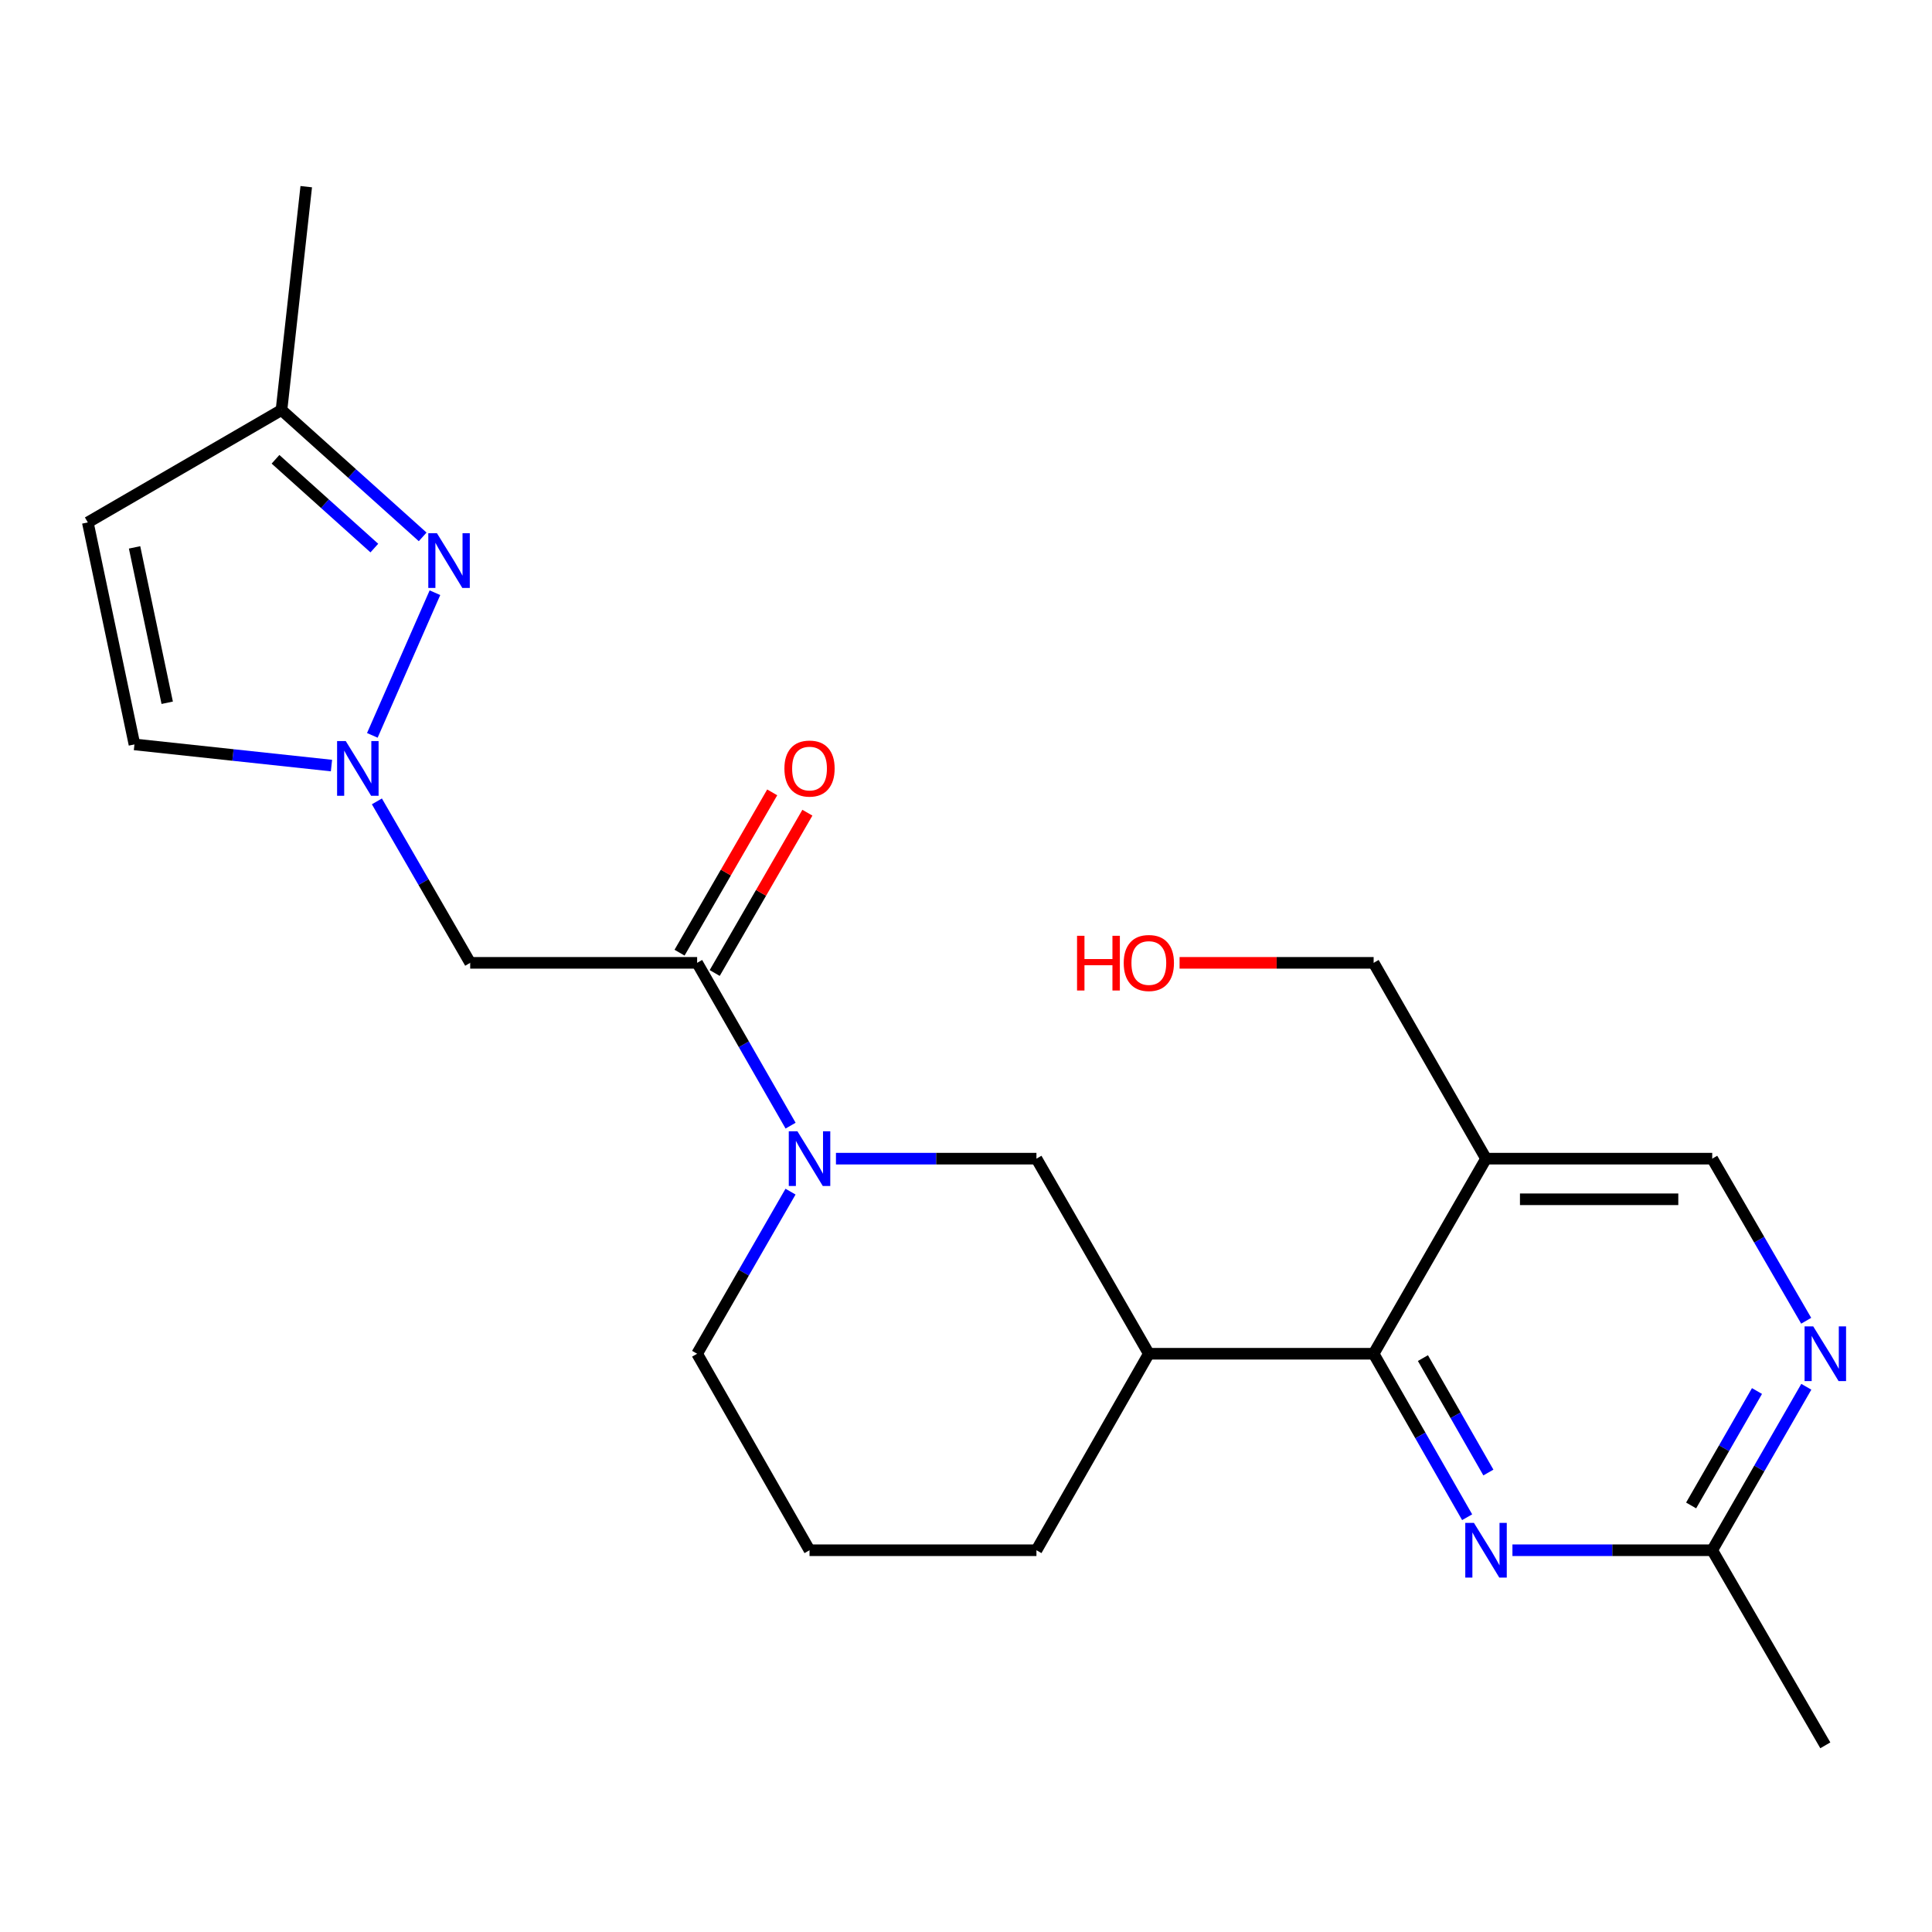 <?xml version='1.0' encoding='iso-8859-1'?>
<svg version='1.1' baseProfile='full'
              xmlns='http://www.w3.org/2000/svg'
                      xmlns:rdkit='http://www.rdkit.org/xml'
                      xmlns:xlink='http://www.w3.org/1999/xlink'
                  xml:space='preserve'
width='1000px' height='1000px' viewBox='0 0 1000 1000'>
<!-- END OF HEADER -->
<rect style='opacity:1.0;fill:#FFFFFF;stroke:none' width='1000' height='1000' x='0' y='0'> </rect>
<path class='bond-3' d='M 192.721,380.627 L 225.127,306.786' style='fill:none;fill-rule:evenodd;stroke:#0000FF;stroke-width:6px;stroke-linecap:butt;stroke-linejoin:miter;stroke-opacity:1' />
<path class='bond-4' d='M 195.079,414.79 L 219.225,456.577' style='fill:none;fill-rule:evenodd;stroke:#0000FF;stroke-width:6px;stroke-linecap:butt;stroke-linejoin:miter;stroke-opacity:1' />
<path class='bond-4' d='M 219.225,456.577 L 243.371,498.365' style='fill:none;fill-rule:evenodd;stroke:#000000;stroke-width:6px;stroke-linecap:butt;stroke-linejoin:miter;stroke-opacity:1' />
<path class='bond-10' d='M 171.571,396.258 L 120.58,390.782' style='fill:none;fill-rule:evenodd;stroke:#0000FF;stroke-width:6px;stroke-linecap:butt;stroke-linejoin:miter;stroke-opacity:1' />
<path class='bond-10' d='M 120.58,390.782 L 69.59,385.306' style='fill:none;fill-rule:evenodd;stroke:#000000;stroke-width:6px;stroke-linecap:butt;stroke-linejoin:miter;stroke-opacity:1' />
<path class='bond-0' d='M 409.206,582.636 L 385.02,540.5' style='fill:none;fill-rule:evenodd;stroke:#0000FF;stroke-width:6px;stroke-linecap:butt;stroke-linejoin:miter;stroke-opacity:1' />
<path class='bond-0' d='M 385.02,540.5 L 360.834,498.365' style='fill:none;fill-rule:evenodd;stroke:#000000;stroke-width:6px;stroke-linecap:butt;stroke-linejoin:miter;stroke-opacity:1' />
<path class='bond-8' d='M 432.687,599.718 L 484.574,599.718' style='fill:none;fill-rule:evenodd;stroke:#0000FF;stroke-width:6px;stroke-linecap:butt;stroke-linejoin:miter;stroke-opacity:1' />
<path class='bond-8' d='M 484.574,599.718 L 536.461,599.718' style='fill:none;fill-rule:evenodd;stroke:#000000;stroke-width:6px;stroke-linecap:butt;stroke-linejoin:miter;stroke-opacity:1' />
<path class='bond-16' d='M 409.174,616.791 L 385.004,658.744' style='fill:none;fill-rule:evenodd;stroke:#0000FF;stroke-width:6px;stroke-linecap:butt;stroke-linejoin:miter;stroke-opacity:1' />
<path class='bond-16' d='M 385.004,658.744 L 360.834,700.697' style='fill:none;fill-rule:evenodd;stroke:#000000;stroke-width:6px;stroke-linecap:butt;stroke-linejoin:miter;stroke-opacity:1' />
<path class='bond-1' d='M 360.834,498.365 L 243.371,498.365' style='fill:none;fill-rule:evenodd;stroke:#000000;stroke-width:6px;stroke-linecap:butt;stroke-linejoin:miter;stroke-opacity:1' />
<path class='bond-15' d='M 369.936,503.626 L 393.919,462.139' style='fill:none;fill-rule:evenodd;stroke:#000000;stroke-width:6px;stroke-linecap:butt;stroke-linejoin:miter;stroke-opacity:1' />
<path class='bond-15' d='M 393.919,462.139 L 417.901,420.652' style='fill:none;fill-rule:evenodd;stroke:#FF0000;stroke-width:6px;stroke-linecap:butt;stroke-linejoin:miter;stroke-opacity:1' />
<path class='bond-15' d='M 351.732,493.103 L 375.714,451.616' style='fill:none;fill-rule:evenodd;stroke:#000000;stroke-width:6px;stroke-linecap:butt;stroke-linejoin:miter;stroke-opacity:1' />
<path class='bond-15' d='M 375.714,451.616 L 399.696,410.128' style='fill:none;fill-rule:evenodd;stroke:#FF0000;stroke-width:6px;stroke-linecap:butt;stroke-linejoin:miter;stroke-opacity:1' />
<path class='bond-2' d='M 710.991,700.697 L 594.638,700.697' style='fill:none;fill-rule:evenodd;stroke:#000000;stroke-width:6px;stroke-linecap:butt;stroke-linejoin:miter;stroke-opacity:1' />
<path class='bond-5' d='M 710.991,700.697 L 735.191,743.004' style='fill:none;fill-rule:evenodd;stroke:#000000;stroke-width:6px;stroke-linecap:butt;stroke-linejoin:miter;stroke-opacity:1' />
<path class='bond-5' d='M 735.191,743.004 L 759.392,785.312' style='fill:none;fill-rule:evenodd;stroke:#0000FF;stroke-width:6px;stroke-linecap:butt;stroke-linejoin:miter;stroke-opacity:1' />
<path class='bond-5' d='M 736.503,702.948 L 753.444,732.564' style='fill:none;fill-rule:evenodd;stroke:#000000;stroke-width:6px;stroke-linecap:butt;stroke-linejoin:miter;stroke-opacity:1' />
<path class='bond-5' d='M 753.444,732.564 L 770.384,762.179' style='fill:none;fill-rule:evenodd;stroke:#0000FF;stroke-width:6px;stroke-linecap:butt;stroke-linejoin:miter;stroke-opacity:1' />
<path class='bond-7' d='M 710.991,700.697 L 769.167,599.718' style='fill:none;fill-rule:evenodd;stroke:#000000;stroke-width:6px;stroke-linecap:butt;stroke-linejoin:miter;stroke-opacity:1' />
<path class='bond-13' d='M 218.77,277.888 L 182.234,245.062' style='fill:none;fill-rule:evenodd;stroke:#0000FF;stroke-width:6px;stroke-linecap:butt;stroke-linejoin:miter;stroke-opacity:1' />
<path class='bond-13' d='M 182.234,245.062 L 145.698,212.237' style='fill:none;fill-rule:evenodd;stroke:#000000;stroke-width:6px;stroke-linecap:butt;stroke-linejoin:miter;stroke-opacity:1' />
<path class='bond-13' d='M 193.756,283.682 L 168.181,260.704' style='fill:none;fill-rule:evenodd;stroke:#0000FF;stroke-width:6px;stroke-linecap:butt;stroke-linejoin:miter;stroke-opacity:1' />
<path class='bond-13' d='M 168.181,260.704 L 142.606,237.726' style='fill:none;fill-rule:evenodd;stroke:#000000;stroke-width:6px;stroke-linecap:butt;stroke-linejoin:miter;stroke-opacity:1' />
<path class='bond-12' d='M 782.834,802.401 L 834.539,802.401' style='fill:none;fill-rule:evenodd;stroke:#0000FF;stroke-width:6px;stroke-linecap:butt;stroke-linejoin:miter;stroke-opacity:1' />
<path class='bond-12' d='M 834.539,802.401 L 886.244,802.401' style='fill:none;fill-rule:evenodd;stroke:#000000;stroke-width:6px;stroke-linecap:butt;stroke-linejoin:miter;stroke-opacity:1' />
<path class='bond-6' d='M 594.638,700.697 L 536.461,599.718' style='fill:none;fill-rule:evenodd;stroke:#000000;stroke-width:6px;stroke-linecap:butt;stroke-linejoin:miter;stroke-opacity:1' />
<path class='bond-24' d='M 594.638,700.697 L 536.461,802.401' style='fill:none;fill-rule:evenodd;stroke:#000000;stroke-width:6px;stroke-linecap:butt;stroke-linejoin:miter;stroke-opacity:1' />
<path class='bond-14' d='M 769.167,599.718 L 886.244,599.718' style='fill:none;fill-rule:evenodd;stroke:#000000;stroke-width:6px;stroke-linecap:butt;stroke-linejoin:miter;stroke-opacity:1' />
<path class='bond-14' d='M 786.729,620.745 L 868.683,620.745' style='fill:none;fill-rule:evenodd;stroke:#000000;stroke-width:6px;stroke-linecap:butt;stroke-linejoin:miter;stroke-opacity:1' />
<path class='bond-17' d='M 769.167,599.718 L 710.991,498.365' style='fill:none;fill-rule:evenodd;stroke:#000000;stroke-width:6px;stroke-linecap:butt;stroke-linejoin:miter;stroke-opacity:1' />
<path class='bond-9' d='M 45.455,270.413 L 69.59,385.306' style='fill:none;fill-rule:evenodd;stroke:#000000;stroke-width:6px;stroke-linecap:butt;stroke-linejoin:miter;stroke-opacity:1' />
<path class='bond-9' d='M 69.653,283.324 L 86.548,363.749' style='fill:none;fill-rule:evenodd;stroke:#000000;stroke-width:6px;stroke-linecap:butt;stroke-linejoin:miter;stroke-opacity:1' />
<path class='bond-23' d='M 45.455,270.413 L 145.698,212.237' style='fill:none;fill-rule:evenodd;stroke:#000000;stroke-width:6px;stroke-linecap:butt;stroke-linejoin:miter;stroke-opacity:1' />
<path class='bond-11' d='M 934.883,683.619 L 910.564,641.668' style='fill:none;fill-rule:evenodd;stroke:#0000FF;stroke-width:6px;stroke-linecap:butt;stroke-linejoin:miter;stroke-opacity:1' />
<path class='bond-11' d='M 910.564,641.668 L 886.244,599.718' style='fill:none;fill-rule:evenodd;stroke:#000000;stroke-width:6px;stroke-linecap:butt;stroke-linejoin:miter;stroke-opacity:1' />
<path class='bond-25' d='M 934.944,717.791 L 910.594,760.096' style='fill:none;fill-rule:evenodd;stroke:#0000FF;stroke-width:6px;stroke-linecap:butt;stroke-linejoin:miter;stroke-opacity:1' />
<path class='bond-25' d='M 910.594,760.096 L 886.244,802.401' style='fill:none;fill-rule:evenodd;stroke:#000000;stroke-width:6px;stroke-linecap:butt;stroke-linejoin:miter;stroke-opacity:1' />
<path class='bond-25' d='M 909.415,719.993 L 892.37,749.606' style='fill:none;fill-rule:evenodd;stroke:#0000FF;stroke-width:6px;stroke-linecap:butt;stroke-linejoin:miter;stroke-opacity:1' />
<path class='bond-25' d='M 892.37,749.606 L 875.325,779.22' style='fill:none;fill-rule:evenodd;stroke:#000000;stroke-width:6px;stroke-linecap:butt;stroke-linejoin:miter;stroke-opacity:1' />
<path class='bond-21' d='M 886.244,802.401 L 944.783,903.38' style='fill:none;fill-rule:evenodd;stroke:#000000;stroke-width:6px;stroke-linecap:butt;stroke-linejoin:miter;stroke-opacity:1' />
<path class='bond-22' d='M 145.698,212.237 L 158.513,96.62' style='fill:none;fill-rule:evenodd;stroke:#000000;stroke-width:6px;stroke-linecap:butt;stroke-linejoin:miter;stroke-opacity:1' />
<path class='bond-20' d='M 360.834,700.697 L 419.01,802.401' style='fill:none;fill-rule:evenodd;stroke:#000000;stroke-width:6px;stroke-linecap:butt;stroke-linejoin:miter;stroke-opacity:1' />
<path class='bond-19' d='M 710.991,498.365 L 660.769,498.365' style='fill:none;fill-rule:evenodd;stroke:#000000;stroke-width:6px;stroke-linecap:butt;stroke-linejoin:miter;stroke-opacity:1' />
<path class='bond-19' d='M 660.769,498.365 L 610.547,498.365' style='fill:none;fill-rule:evenodd;stroke:#FF0000;stroke-width:6px;stroke-linecap:butt;stroke-linejoin:miter;stroke-opacity:1' />
<path class='bond-18' d='M 536.461,802.401 L 419.01,802.401' style='fill:none;fill-rule:evenodd;stroke:#000000;stroke-width:6px;stroke-linecap:butt;stroke-linejoin:miter;stroke-opacity:1' />
<path  class='atom-0' d='M 178.958 383.564
L 188.238 398.564
Q 189.158 400.044, 190.638 402.724
Q 192.118 405.404, 192.198 405.564
L 192.198 383.564
L 195.958 383.564
L 195.958 411.884
L 192.078 411.884
L 182.118 395.484
Q 180.958 393.564, 179.718 391.364
Q 178.518 389.164, 178.158 388.484
L 178.158 411.884
L 174.478 411.884
L 174.478 383.564
L 178.958 383.564
' fill='#0000FF'/>
<path  class='atom-1' d='M 412.75 585.558
L 422.03 600.558
Q 422.95 602.038, 424.43 604.718
Q 425.91 607.398, 425.99 607.558
L 425.99 585.558
L 429.75 585.558
L 429.75 613.878
L 425.87 613.878
L 415.91 597.478
Q 414.75 595.558, 413.51 593.358
Q 412.31 591.158, 411.95 590.478
L 411.95 613.878
L 408.27 613.878
L 408.27 585.558
L 412.75 585.558
' fill='#0000FF'/>
<path  class='atom-4' d='M 226.165 275.996
L 235.445 290.996
Q 236.365 292.476, 237.845 295.156
Q 239.325 297.836, 239.405 297.996
L 239.405 275.996
L 243.165 275.996
L 243.165 304.316
L 239.285 304.316
L 229.325 287.916
Q 228.165 285.996, 226.925 283.796
Q 225.725 281.596, 225.365 280.916
L 225.365 304.316
L 221.685 304.316
L 221.685 275.996
L 226.165 275.996
' fill='#0000FF'/>
<path  class='atom-6' d='M 762.907 788.241
L 772.187 803.241
Q 773.107 804.721, 774.587 807.401
Q 776.067 810.081, 776.147 810.241
L 776.147 788.241
L 779.907 788.241
L 779.907 816.561
L 776.027 816.561
L 766.067 800.161
Q 764.907 798.241, 763.667 796.041
Q 762.467 793.841, 762.107 793.161
L 762.107 816.561
L 758.427 816.561
L 758.427 788.241
L 762.907 788.241
' fill='#0000FF'/>
<path  class='atom-12' d='M 938.523 686.537
L 947.803 701.537
Q 948.723 703.017, 950.203 705.697
Q 951.683 708.377, 951.763 708.537
L 951.763 686.537
L 955.523 686.537
L 955.523 714.857
L 951.643 714.857
L 941.683 698.457
Q 940.523 696.537, 939.283 694.337
Q 938.083 692.137, 937.723 691.457
L 937.723 714.857
L 934.043 714.857
L 934.043 686.537
L 938.523 686.537
' fill='#0000FF'/>
<path  class='atom-16' d='M 406.01 397.804
Q 406.01 391.004, 409.37 387.204
Q 412.73 383.404, 419.01 383.404
Q 425.29 383.404, 428.65 387.204
Q 432.01 391.004, 432.01 397.804
Q 432.01 404.684, 428.61 408.604
Q 425.21 412.484, 419.01 412.484
Q 412.77 412.484, 409.37 408.604
Q 406.01 404.724, 406.01 397.804
M 419.01 409.284
Q 423.33 409.284, 425.65 406.404
Q 428.01 403.484, 428.01 397.804
Q 428.01 392.244, 425.65 389.444
Q 423.33 386.604, 419.01 386.604
Q 414.69 386.604, 412.33 389.404
Q 410.01 392.204, 410.01 397.804
Q 410.01 403.524, 412.33 406.404
Q 414.69 409.284, 419.01 409.284
' fill='#FF0000'/>
<path  class='atom-20' d='M 557.478 484.365
L 561.318 484.365
L 561.318 496.405
L 575.798 496.405
L 575.798 484.365
L 579.638 484.365
L 579.638 512.685
L 575.798 512.685
L 575.798 499.605
L 561.318 499.605
L 561.318 512.685
L 557.478 512.685
L 557.478 484.365
' fill='#FF0000'/>
<path  class='atom-20' d='M 581.638 498.445
Q 581.638 491.645, 584.998 487.845
Q 588.358 484.045, 594.638 484.045
Q 600.918 484.045, 604.278 487.845
Q 607.638 491.645, 607.638 498.445
Q 607.638 505.325, 604.238 509.245
Q 600.838 513.125, 594.638 513.125
Q 588.398 513.125, 584.998 509.245
Q 581.638 505.365, 581.638 498.445
M 594.638 509.925
Q 598.958 509.925, 601.278 507.045
Q 603.638 504.125, 603.638 498.445
Q 603.638 492.885, 601.278 490.085
Q 598.958 487.245, 594.638 487.245
Q 590.318 487.245, 587.958 490.045
Q 585.638 492.845, 585.638 498.445
Q 585.638 504.165, 587.958 507.045
Q 590.318 509.925, 594.638 509.925
' fill='#FF0000'/>
</svg>
